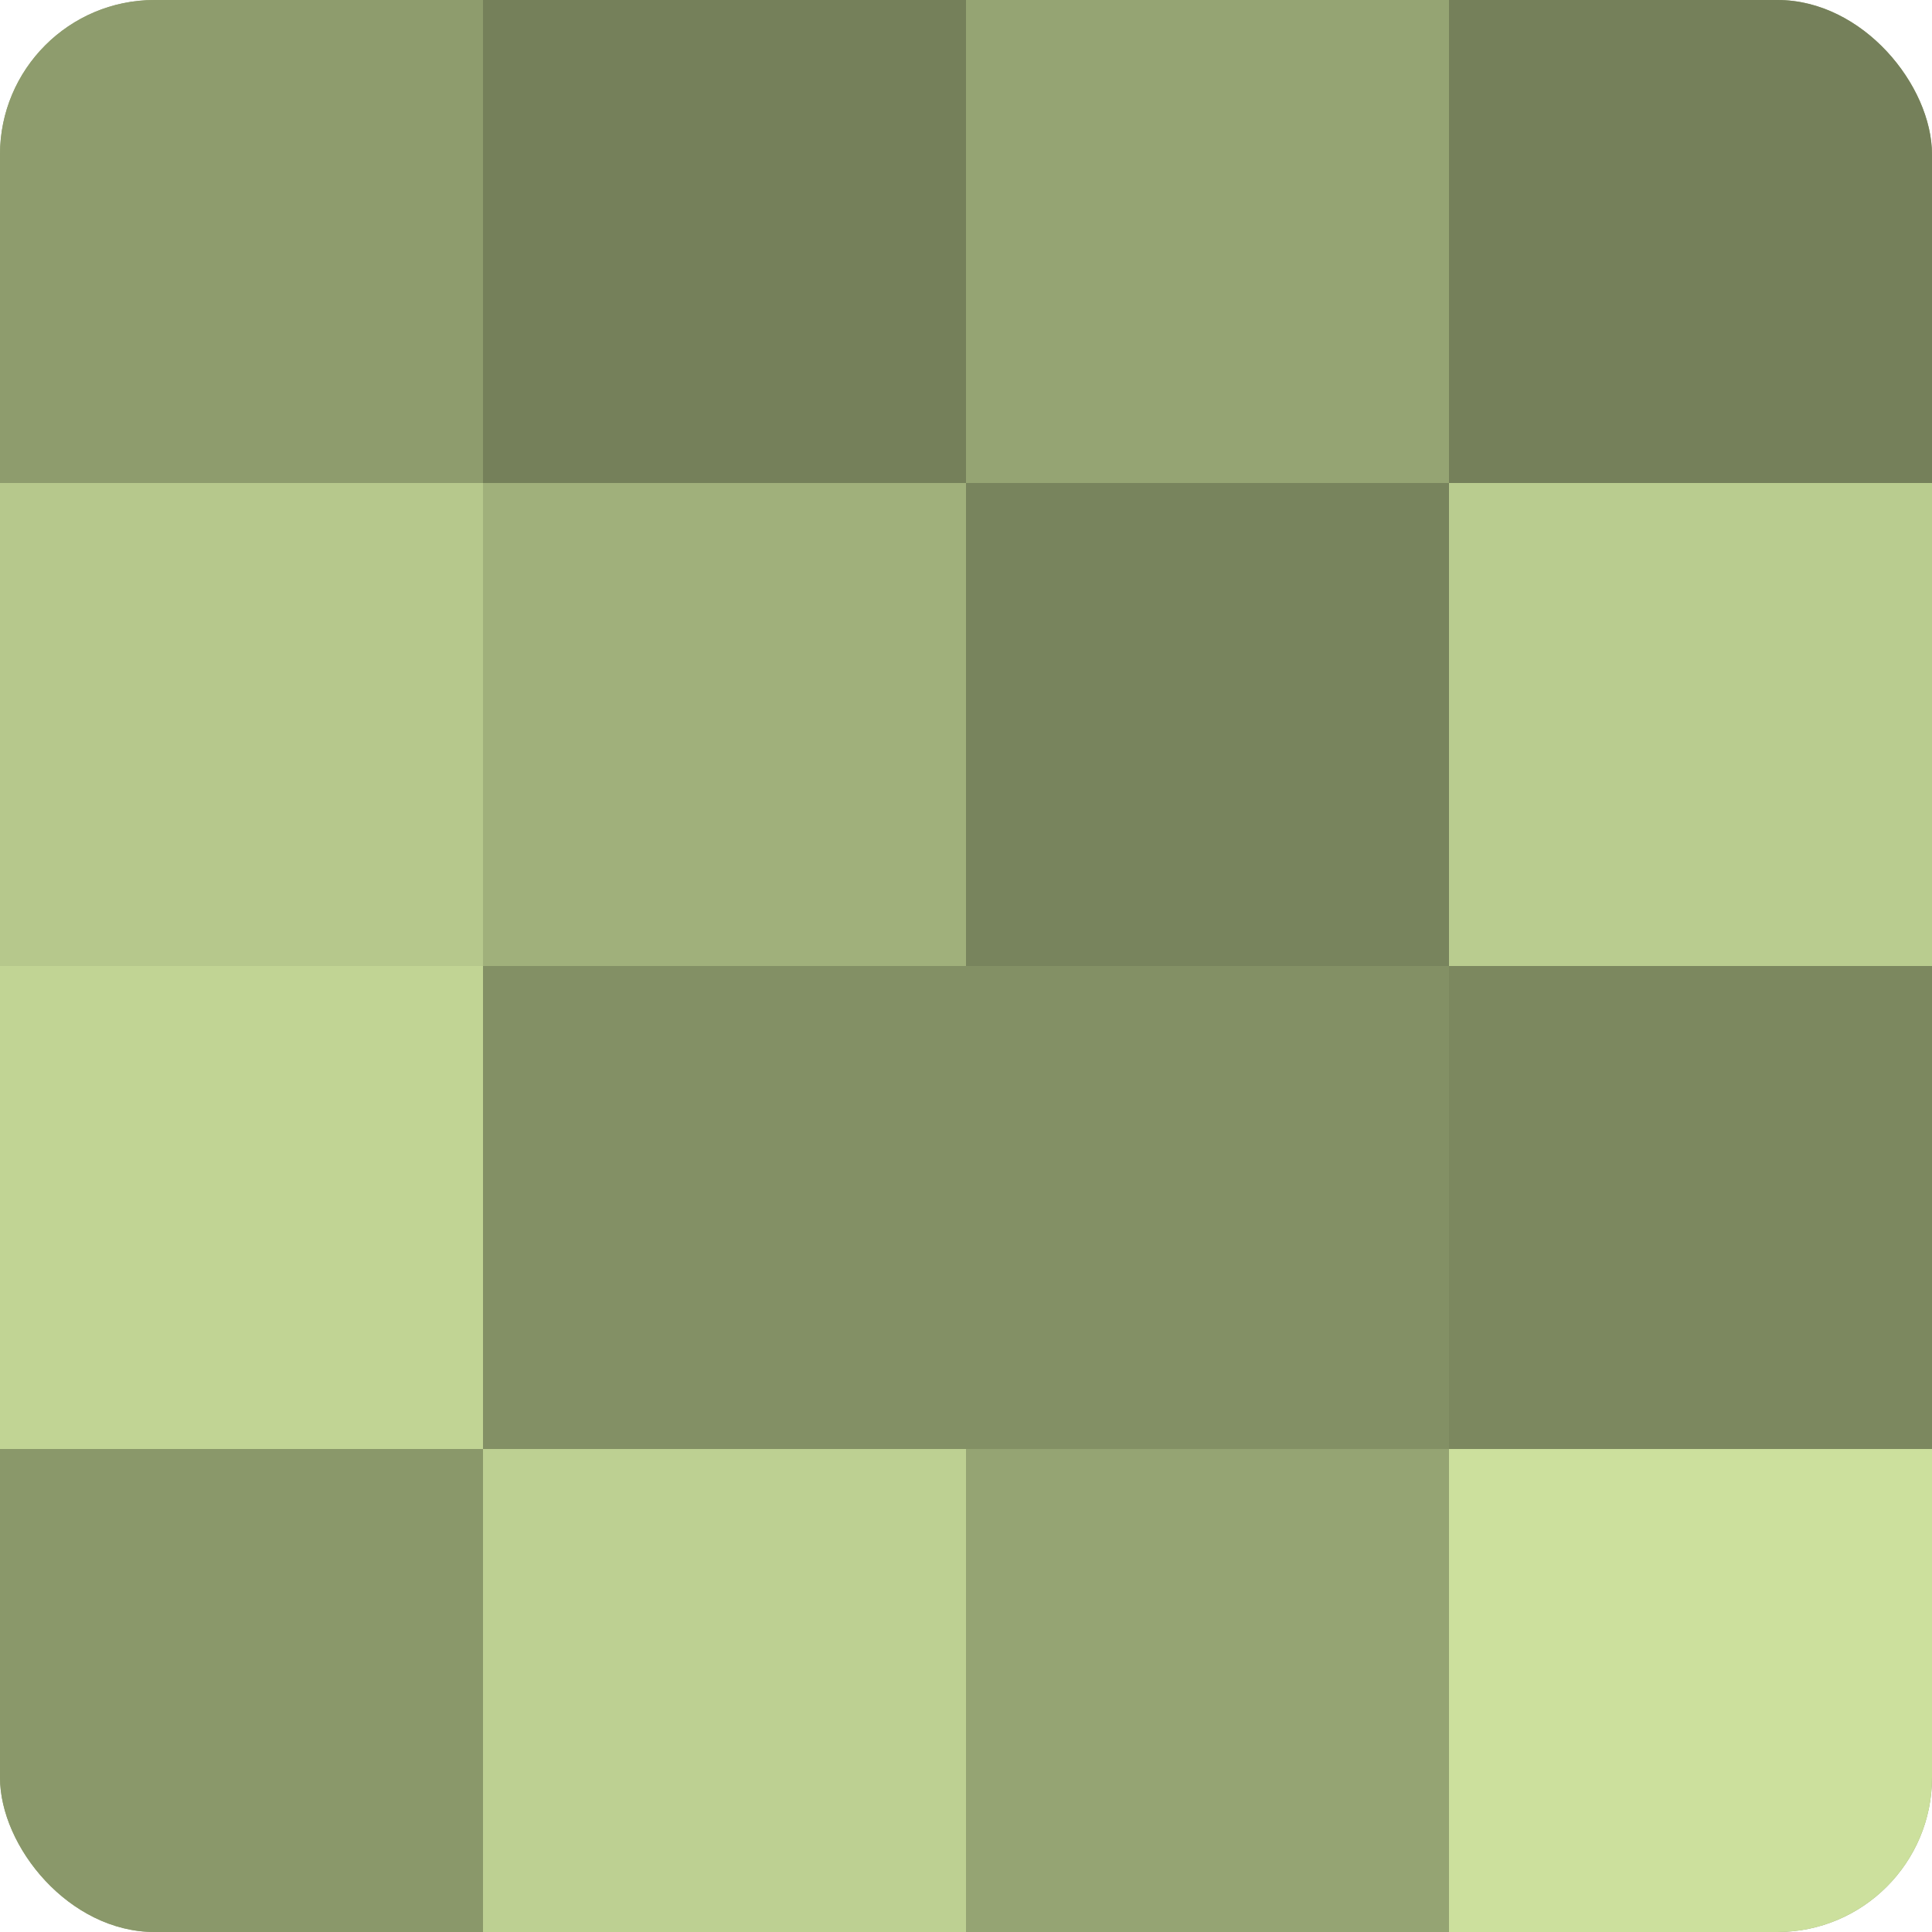 <?xml version="1.0" encoding="UTF-8"?>
<svg xmlns="http://www.w3.org/2000/svg" width="60" height="60" viewBox="0 0 100 100" preserveAspectRatio="xMidYMid meet"><defs><clipPath id="c" width="100" height="100"><rect width="100" height="100" rx="8" ry="8"/></clipPath></defs><g clip-path="url(#c)"><rect width="100" height="100" fill="#92a070"/><rect width="25" height="25" fill="#8e9c6d"/><rect y="25" width="25" height="25" fill="#b6c88c"/><rect y="50" width="25" height="25" fill="#c1d494"/><rect y="75" width="25" height="25" fill="#8a986a"/><rect x="25" width="25" height="25" fill="#75805a"/><rect x="25" y="25" width="25" height="25" fill="#a0b07b"/><rect x="25" y="50" width="25" height="25" fill="#839065"/><rect x="25" y="75" width="25" height="25" fill="#bdd092"/><rect x="50" width="25" height="25" fill="#95a473"/><rect x="50" y="25" width="25" height="25" fill="#78845d"/><rect x="50" y="50" width="25" height="25" fill="#839065"/><rect x="50" y="75" width="25" height="25" fill="#95a473"/><rect x="75" width="25" height="25" fill="#75805a"/><rect x="75" y="25" width="25" height="25" fill="#b9cc8f"/><rect x="75" y="50" width="25" height="25" fill="#7c885f"/><rect x="75" y="75" width="25" height="25" fill="#cce09d"/></g></svg>
